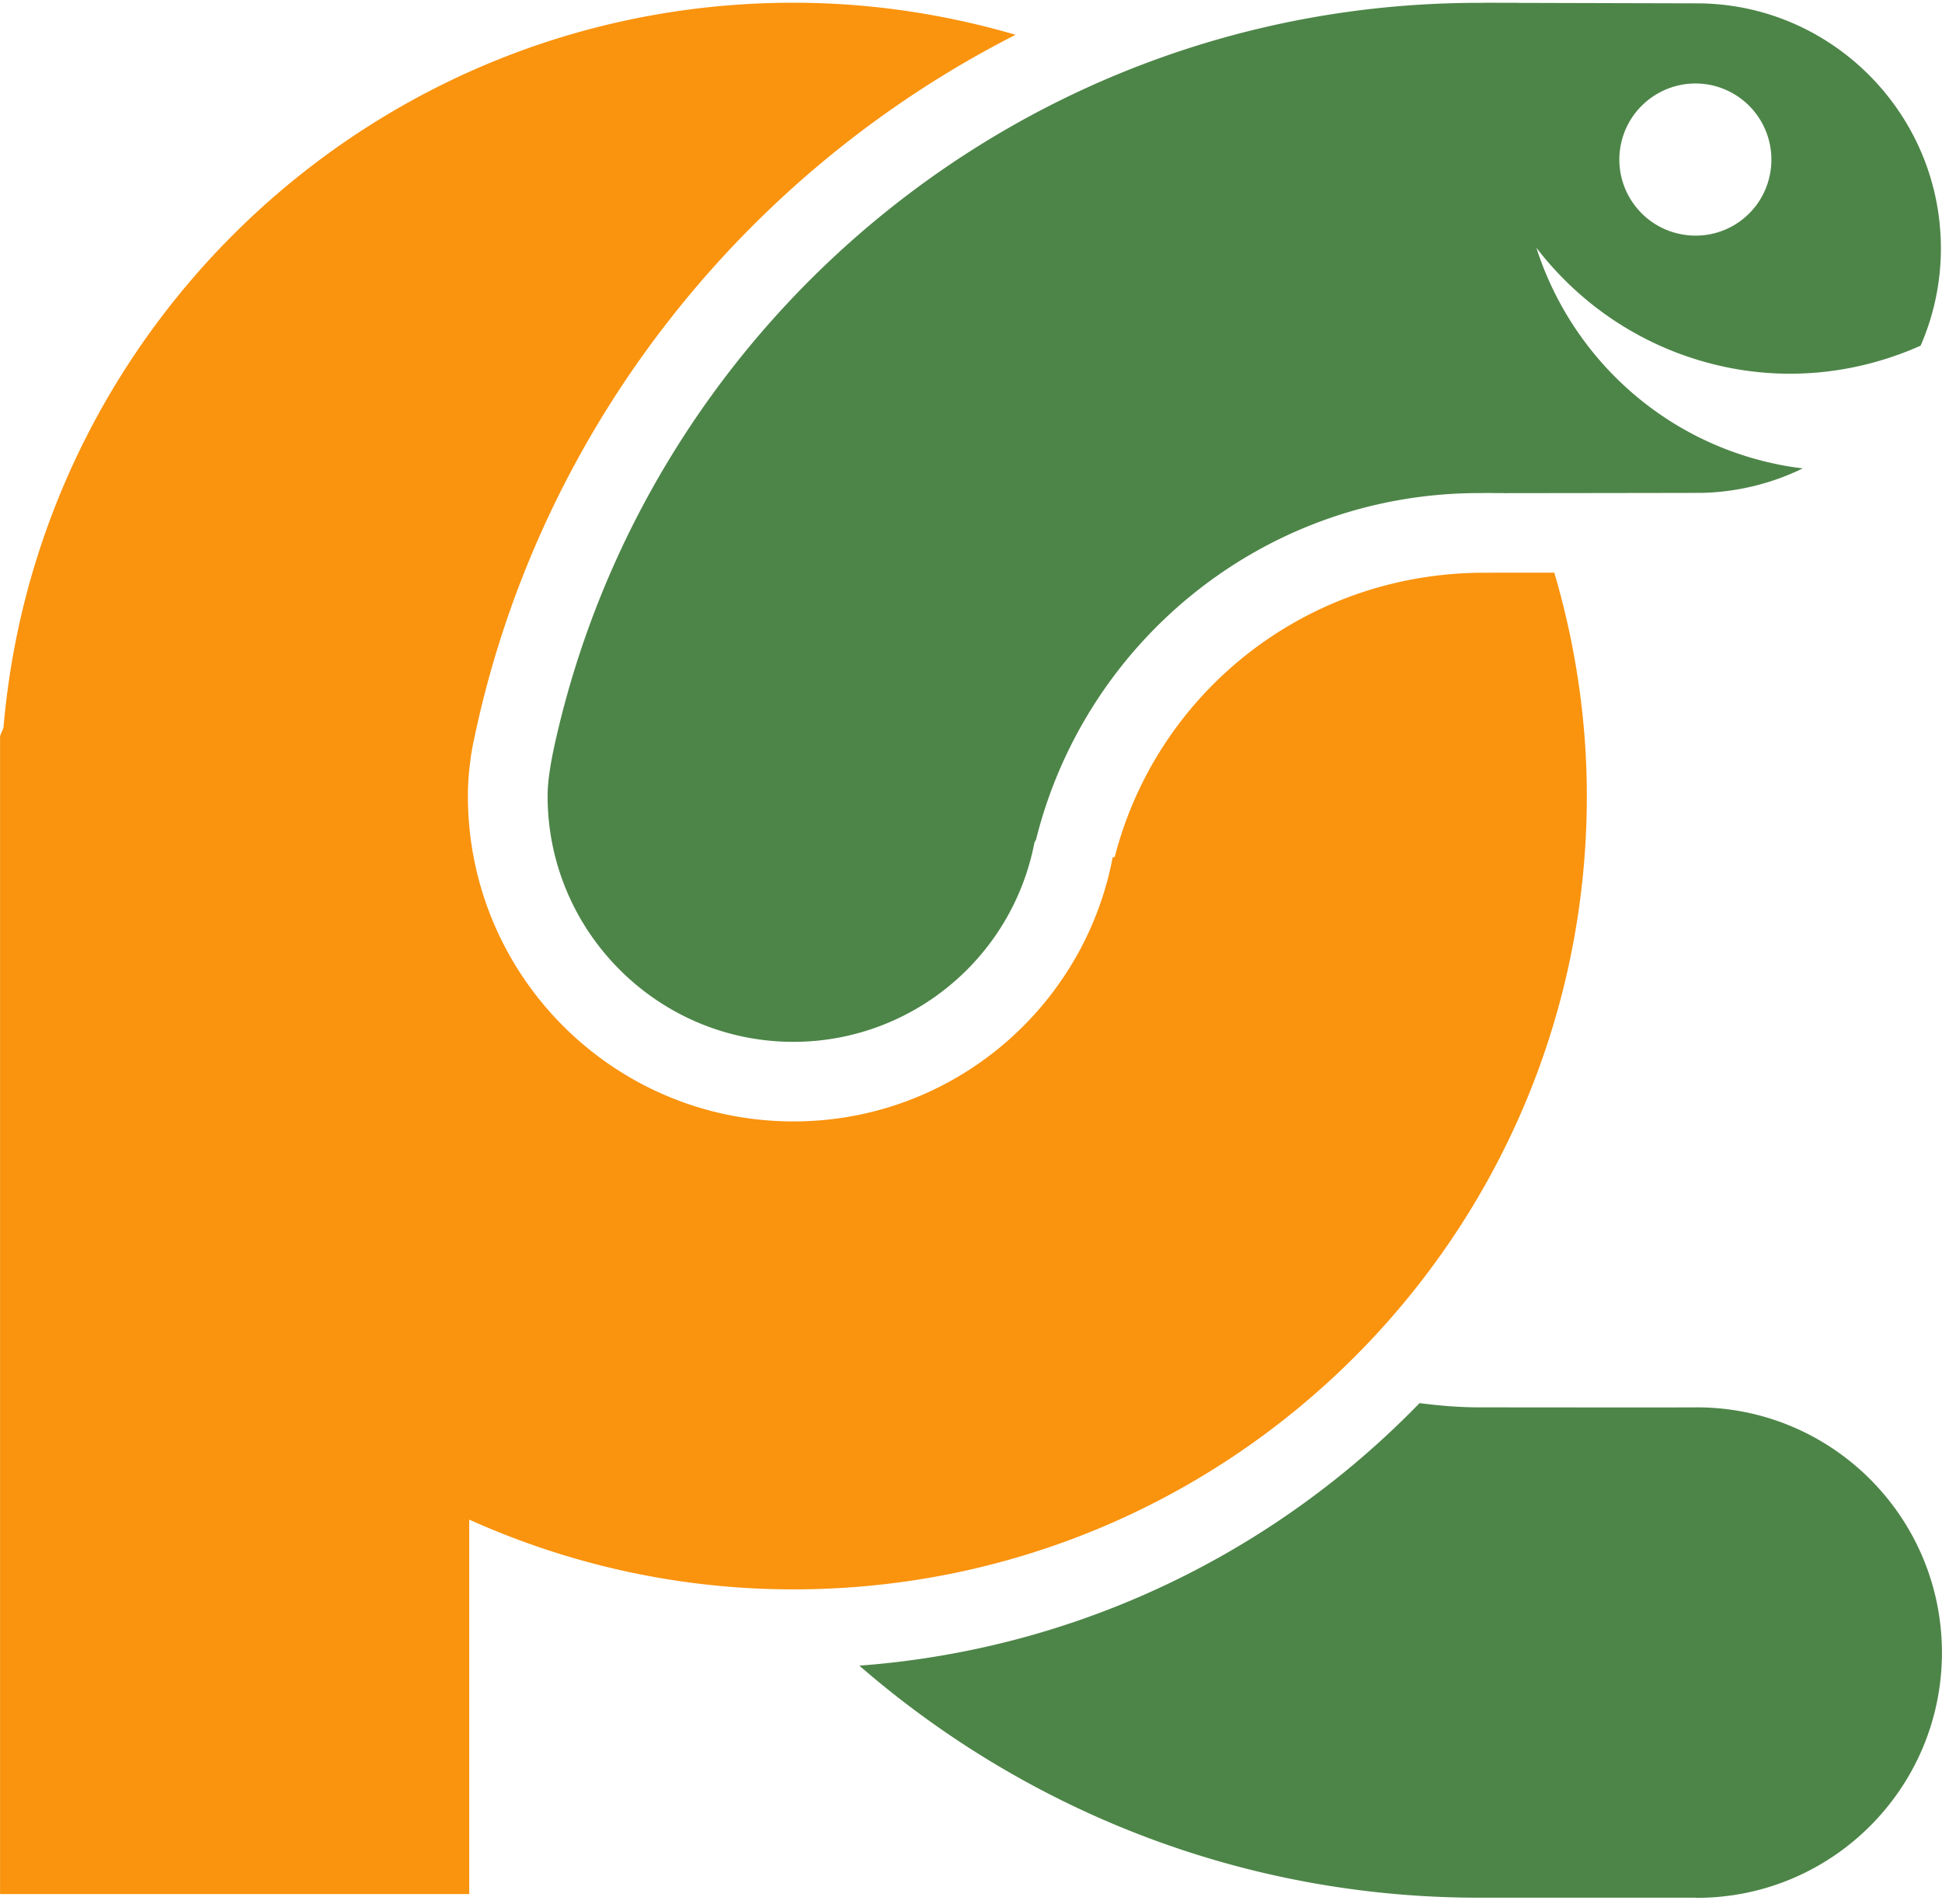 <svg width="2500" height="2451" viewBox="0 0 256 251" xmlns="http://www.w3.org/2000/svg" preserveAspectRatio="xMidYMid"><path d="M196.802 75.501h-1.096c-23.791 0-43.259 16.003-48.762 37.496h-.263c-3.755 19.838-21.16 34.839-42.091 34.839-23.704 0-42.915-19.212-42.915-42.9 0-1.594.115-3.171.332-4.723.039-.319.071-.637.137-.949a26.76 26.76 0 0 1 .343-1.811c8.499-40.631 35.352-74.539 71.39-92.868C124.576 1.873 114.773.36 104.59.36 49.879.36 5.041 42.389.452 95.908c-.13.381-.326.742-.452 1.135v152.643h61.85v-49.36c13.067 5.875 27.497 9.196 42.74 9.196 57.761 0 104.596-46.814 104.596-104.586 0-10.234-1.545-20.095-4.284-29.438h-8.1v.003" fill="#FA930D"/><path d="M136.371 111.031l.196-.319c6.513-26.235 30.167-45.71 58.417-45.71.627 0 1.212-.032 1.836 0h1.39v.01s25.511-.028 26.32-.041a32.05 32.05 0 0 0 13.131-3.227 38.047 38.047 0 0 1-3.073-.48c-15.635-3.1-27.535-14.472-32.055-28.611 6.019 7.854 14.812 13.698 25.315 15.807 8.895 1.776 17.656.529 25.342-2.89a32.048 32.048 0 0 0 2.673-12.829c0-17.807-14.479-32.293-32.17-32.3-.028.003-17.562-.046-23.619-.063V.367c-2.617 0-4.403-.003-4.526-.007v.014h-.568C135.166.374 85.21 42.473 73.008 98.64c-.47 2.253-.824 4.379-.824 6.299 0 17.863 14.546 32.405 32.398 32.405 15.53 0 28.874-11.063 31.789-26.313zm77.296-91.953c1.082-5.416 6.358-8.958 11.806-7.879a10.036 10.036 0 0 1 7.851 11.802 9.974 9.974 0 0 1-11.778 7.862c-5.427-1.079-8.962-6.359-7.879-11.785zM256 217.866c0 17.846-14.475 32.321-32.321 32.321-.066 0-.126-.017-.175-.017H194.98c-31.273 0-59.797-11.582-81.699-30.591 28.895-2.158 54.815-14.983 73.852-34.608 2.571.326 5.185.557 7.844.557.627 0 28.268.031 28.699 0 17.849 0 32.324 14.486 32.324 32.338z" fill="#4D8548"/></svg>